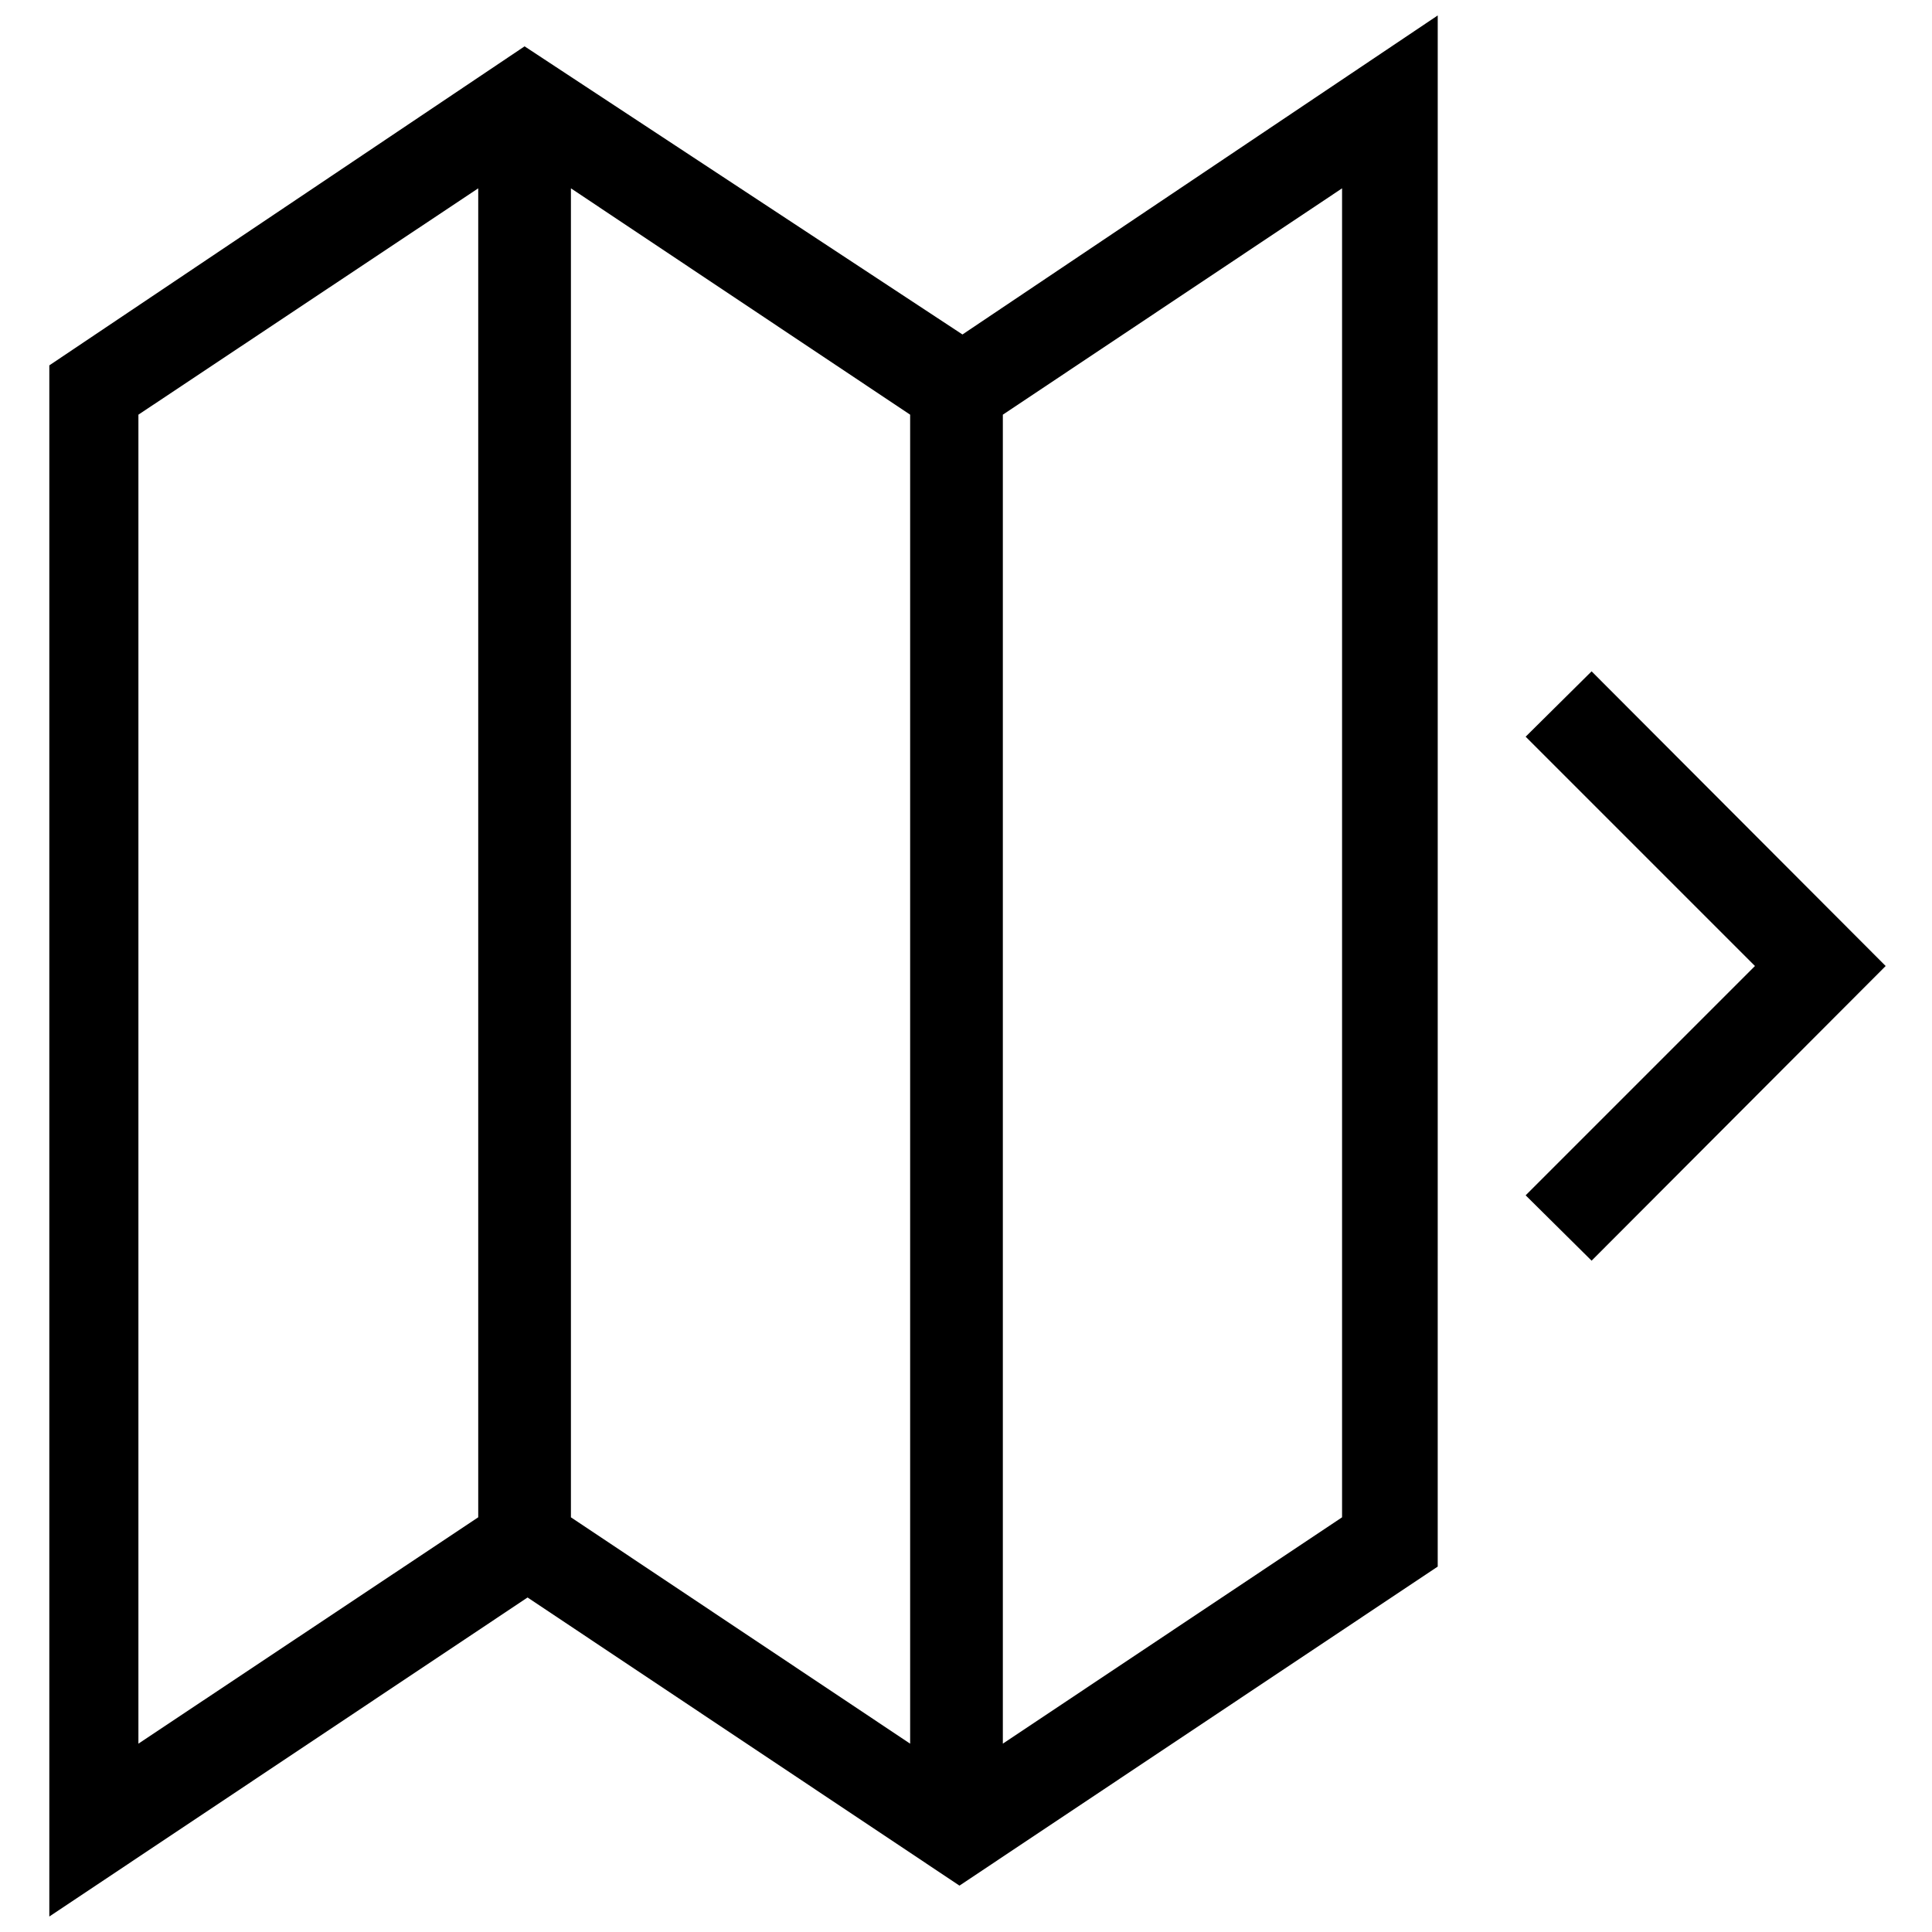 <?xml version="1.0" encoding="UTF-8"?>
<!-- Uploaded to: SVG Repo, www.svgrepo.com, Generator: SVG Repo Mixer Tools -->
<svg width="800px" height="800px" version="1.1" viewBox="144 144 512 512" xmlns="http://www.w3.org/2000/svg">
 <defs>
  <clipPath id="a">
   <path d="m157 148.09h369v503.81h-369z"/>
  </clipPath>
 </defs>
 <g clip-path="url(#a)">
  <path d="m283.02 156.28-125.95 84.547v411.07l126.74-84.547 114.46 76.359 126.74-84.547 0.004-411.07-125.95 84.547zm12.281 37.629 89.898 59.984v352.2l-89.898-59.988zm-114.62 59.984 90.055-59.984v352.19l-90.055 59.988zm318.98 292.21-89.898 59.984v-352.19l89.898-59.984z"/>
 </g>
 <path d="m565.79 321.91-17.477 17.32 60.77 60.773-60.77 60.77 17.477 17.32 77.93-78.09z"/>
</svg>